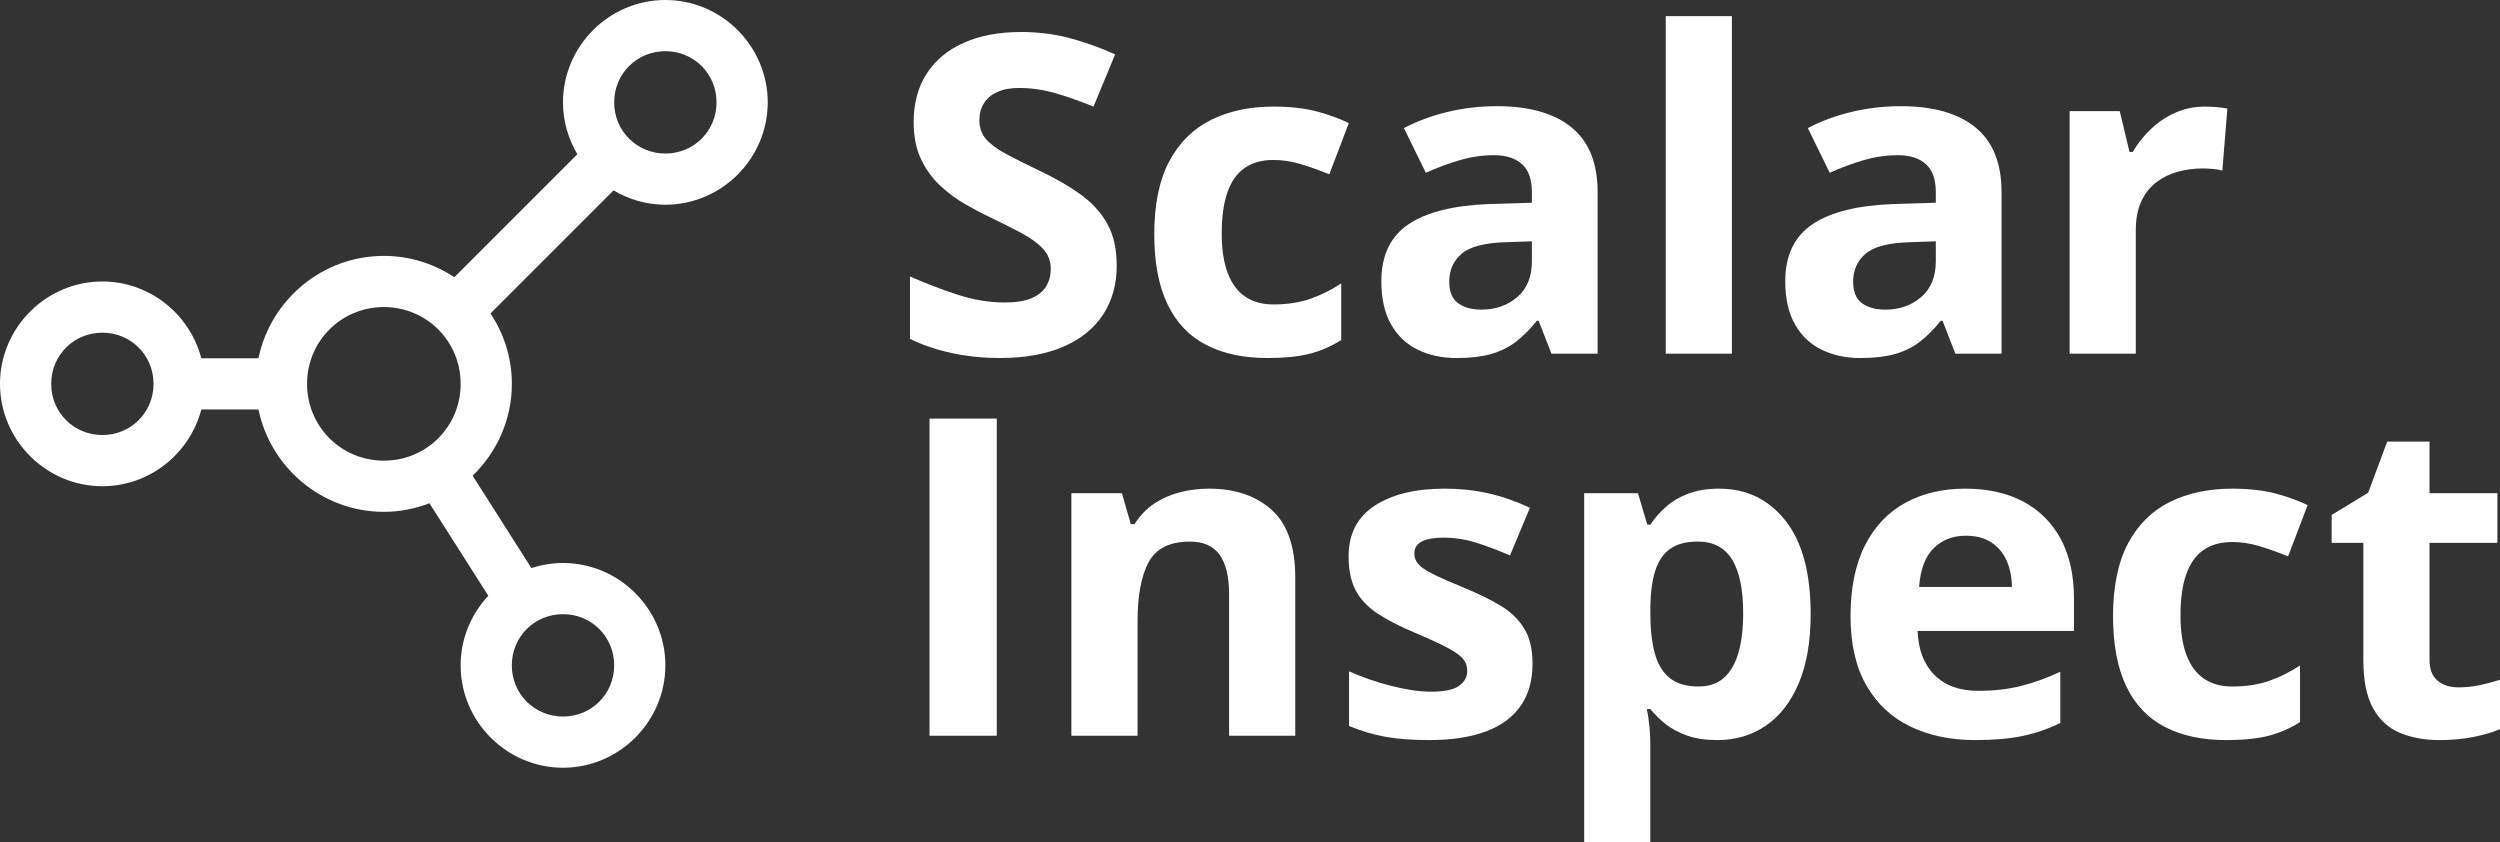 <?xml version="1.0" encoding="UTF-8"?>
<svg id="Layer_2" data-name="Layer 2" xmlns="http://www.w3.org/2000/svg" viewBox="0 0 2925.01 985.67">
  <rect x="0" y="0" width="2925.01" height="985.67" fill="#333333" stroke="none"/>
  <defs>
    <style>
      .cls-1 {
        fill: #ffffff;
      }

      .cls-2 {
        fill: #ffffff;
      }
    </style>
  </defs>
  <g id="Layer_1-2" data-name="Layer 1">
    <g>
      <g>
        <path class="cls-1" d="M1306.57,310.76c0,22-5.33,41.12-15.99,57.37-10.66,16.23-26.18,28.75-46.57,37.54-20.4,8.79-45.14,13.21-74.24,13.21-12.86,0-25.42-.85-37.69-2.54-12.27-1.69-24.02-4.19-35.27-7.49-11.26-3.28-21.95-7.4-32.11-12.3v-73.1c17.59,7.79,35.87,14.82,54.82,21.07,18.95,6.25,37.73,9.39,56.35,9.39,12.86,0,23.22-1.69,31.09-5.06,7.87-3.39,13.58-8.05,17.13-13.97,3.55-5.92,5.32-12.69,5.32-20.31,0-9.29-3.13-17.25-9.39-23.86-6.26-6.6-14.85-12.76-25.77-18.51-10.91-5.75-23.22-11.95-36.92-18.55-8.63-4.04-18.02-9-28.17-14.84-10.16-5.82-19.8-12.98-28.94-21.44-9.14-8.46-16.62-18.74-22.46-30.83-5.83-12.09-8.76-26.6-8.76-43.52,0-22.19,5.08-41.12,15.23-56.87,10.16-15.73,24.66-27.79,43.53-36.15,18.87-8.37,41.15-12.56,66.87-12.56,19.29,0,37.69,2.23,55.2,6.72,17.51,4.49,35.83,10.96,54.94,19.42l-25.38,61.16c-17.09-6.94-32.41-12.32-45.94-16.1-13.54-3.82-27.32-5.71-41.37-5.71-9.81,0-18.19,1.56-25.13,4.69-6.94,3.13-12.19,7.51-15.74,13.19s-5.32,12.24-5.32,19.66c0,8.81,2.58,16.21,7.74,22.22,5.16,6.01,12.95,11.8,23.35,17.38,10.41,5.58,23.38,12.09,38.95,19.53,18.95,8.98,35.15,18.33,48.6,28.05,13.45,9.74,23.82,21.15,31.09,34.28,7.27,13.1,10.92,29.38,10.92,48.84Z"/>
        <path class="cls-1" d="M1482.95,418.88c-28.08,0-52.02-5.12-71.82-15.36-19.79-10.24-34.86-26.1-45.17-47.6-10.32-21.48-15.49-48.97-15.49-82.47s5.88-63,17.64-84.88c11.76-21.93,28.08-38.03,48.98-48.36,20.9-10.33,45.14-15.49,72.72-15.49,19.63,0,36.59,1.91,50.89,5.71,14.29,3.82,26.78,8.35,37.43,13.58l-22.84,59.9c-12.18-4.92-23.52-8.92-34.01-12.06-10.49-3.13-20.98-4.69-31.47-4.69-13.53,0-24.78,3.17-33.75,9.52-8.97,6.34-15.66,15.86-20.05,28.55-4.41,12.69-6.59,28.6-6.59,47.71s2.37,34.35,7.1,46.71c4.73,12.35,11.58,21.54,20.55,27.53,8.97,6.01,19.89,9.02,32.74,9.02,16.07,0,30.37-2.15,42.9-6.46,12.51-4.34,24.7-10.39,36.54-18.16v66.24c-11.84,7.46-24.24,12.82-37.18,16.12-12.94,3.28-29.31,4.95-49.11,4.95Z"/>
        <path class="cls-1" d="M1751.21,124.22c38.06,0,67.24,8.29,87.56,24.88,20.29,16.58,30.46,41.79,30.46,75.63v189.08h-54.05l-14.99-38.58h-2.02c-8.12,10.17-16.42,18.44-24.88,24.88-8.46,6.44-18.2,11.17-29.18,14.23-11,3.04-24.37,4.56-40.1,4.56-16.75,0-31.77-3.23-45.05-9.65-13.28-6.44-23.73-16.29-31.34-29.57-7.61-13.28-11.43-30.16-11.43-50.64,0-30.11,10.57-52.31,31.73-66.63,21.15-14.28,52.87-22.19,95.17-23.71l49.23-1.52v-12.45c0-14.9-3.9-25.8-11.67-32.74-7.79-6.94-18.62-10.41-32.5-10.41s-27.14,1.95-40.34,5.84c-13.2,3.9-26.4,8.79-39.59,14.73l-25.64-52.29c15.06-7.96,31.93-14.23,50.63-18.79,18.7-4.56,38.02-6.84,58-6.84ZM1792.32,282.34l-29.94,1.02c-25.04.67-42.43,5.16-52.15,13.43-9.74,8.31-14.6,19.22-14.6,32.76,0,11.83,3.47,20.26,10.41,25.25,6.94,4.99,15.98,7.48,27.15,7.48,16.58,0,30.59-4.9,42.02-14.71,11.41-9.81,17.12-23.76,17.12-41.87v-23.35Z"/>
        <path class="cls-1" d="M2026.33,413.8h-77.41V18.89h77.41v394.91Z"/>
        <path class="cls-1" d="M2223.79,124.22c38.06,0,67.24,8.29,87.56,24.88,20.29,16.58,30.46,41.79,30.46,75.63v189.08h-54.05l-14.99-38.58h-2.02c-8.12,10.17-16.42,18.44-24.88,24.88-8.46,6.44-18.2,11.17-29.18,14.23-11,3.04-24.37,4.56-40.1,4.56-16.75,0-31.78-3.23-45.06-9.65-13.28-6.44-23.73-16.29-31.33-29.57-7.62-13.28-11.43-30.16-11.43-50.64,0-30.11,10.57-52.31,31.72-66.63,21.15-14.28,52.87-22.19,95.18-23.71l49.23-1.52v-12.45c0-14.9-3.9-25.8-11.67-32.74-7.79-6.94-18.62-10.41-32.5-10.41s-27.14,1.95-40.35,5.84c-13.19,3.9-26.4,8.79-39.59,14.73l-25.64-52.29c15.06-7.96,31.92-14.23,50.62-18.79,18.7-4.56,38.03-6.84,58.01-6.84ZM2264.9,282.34l-29.94,1.02c-25.04.67-42.44,5.16-52.16,13.43-9.74,8.31-14.6,19.22-14.6,32.76,0,11.83,3.47,20.26,10.41,25.25,6.94,4.99,15.99,7.48,27.16,7.48,16.58,0,30.59-4.9,42.02-14.71,11.41-9.81,17.12-23.76,17.12-41.87v-23.35Z"/>
        <path class="cls-1" d="M2579.85,124.72c3.9,0,8.42.22,13.58.63,5.16.45,9.35.98,12.58,1.67l-5.84,72.57c-2.54-.83-6.14-1.48-10.8-1.89-4.66-.43-8.66-.63-12.04-.63-10,0-19.68,1.26-29.07,3.8-9.39,2.54-17.81,6.64-25.25,12.3-7.46,5.68-13.34,13.13-17.64,22.33-4.32,9.24-6.47,20.52-6.47,33.89v144.41h-77.41V130.06h58.62l11.43,47.71h3.8c5.58-9.65,12.58-18.48,20.94-26.53,8.38-8.03,17.94-14.47,28.68-19.29,10.74-4.82,22.37-7.23,34.89-7.23Z"/>
        <path class="cls-1" d="M1087.54,860.81v-371.05h78.68v371.05h-78.68Z"/>
        <path class="cls-1" d="M1414.68,571.73c30.29,0,54.65,8.25,73.1,24.75,18.44,16.51,27.67,42.94,27.67,79.32v185.02h-77.41v-165.72c0-20.31-3.68-35.62-11.05-45.93-7.36-10.33-18.9-15.51-34.64-15.51-23.69,0-39.85,8.05-48.47,24.11-8.63,16.08-12.95,39.25-12.95,69.56v133.48h-77.41v-283.74h59.14l10.41,36.28h4.31c6.09-9.81,13.66-17.77,22.71-23.86,9.05-6.08,19.12-10.57,30.2-13.45,11.08-2.88,22.55-4.32,34.39-4.32Z"/>
        <path class="cls-1" d="M1793.08,776.56c0,19.27-4.53,35.56-13.58,48.84-9.05,13.3-22.54,23.35-40.48,30.22-17.93,6.84-40.26,10.28-67,10.28-19.79,0-36.76-1.28-50.88-3.82-14.13-2.52-28.38-6.75-42.77-12.69v-63.96c15.4,6.96,31.93,12.65,49.62,17.14,17.68,4.49,33.2,6.73,46.57,6.73,15.06,0,25.84-2.24,32.36-6.73,6.51-4.49,9.77-10.37,9.77-17.64,0-4.73-1.31-9.02-3.93-12.82-2.62-3.8-8.25-8.12-16.87-12.95-8.63-4.82-22.17-11.11-40.61-18.9-17.76-7.44-32.35-14.97-43.78-22.58-11.42-7.62-19.89-16.64-25.38-27.05-5.5-10.39-8.25-23.63-8.25-39.72,0-26.21,10.19-45.99,30.59-59.27,20.39-13.28,47.67-19.92,81.85-19.92,17.59,0,34.38,1.78,50.37,5.34,15.99,3.54,32.44,9.22,49.36,16.99l-23.35,55.83c-14.04-6.08-27.27-11.07-39.72-14.97-12.43-3.88-25.08-5.84-37.93-5.84-11.34,0-19.89,1.52-25.64,4.56-5.75,3.06-8.63,7.72-8.63,13.97,0,4.58,1.47,8.63,4.44,12.19,2.96,3.56,8.71,7.49,17.25,11.8,8.54,4.3,21.11,9.87,37.69,16.62,16.07,6.6,30.02,13.5,41.88,20.7,11.83,7.18,20.98,16.06,27.4,26.64,6.44,10.57,9.65,24.24,9.65,41Z"/>
        <path class="cls-1" d="M2011.36,571.73c31.98,0,57.82,12.43,77.54,37.32,19.7,24.86,29.57,61.33,29.57,109.37,0,32.17-4.66,59.19-13.97,81.1-9.29,21.91-22.17,38.45-38.57,49.62-16.42,11.17-35.28,16.75-56.6,16.75-13.71,0-25.47-1.74-35.28-5.21-9.81-3.47-18.2-7.94-25.14-13.45-6.94-5.49-12.95-11.37-18.01-17.64h-4.06c1.35,6.77,2.37,13.71,3.04,20.81.67,7.1,1.02,14.04,1.02,20.81v114.45h-77.41v-408.6h62.94l10.91,36.8h3.56c5.06-7.62,11.24-14.65,18.53-21.07,7.27-6.42,16.03-11.54,26.27-15.36,10.22-3.8,22.11-5.71,35.65-5.71ZM1986.48,633.65c-13.54,0-24.28,2.8-32.22,8.38-7.96,5.58-13.76,13.95-17.4,25.12-3.64,11.17-5.62,25.3-5.95,42.4v8.37c0,18.27,1.73,33.76,5.19,46.45,3.47,12.69,9.31,22.33,17.51,28.94,8.22,6.59,19.51,9.89,33.89,9.89,11.83,0,21.57-3.3,29.18-9.89,7.62-6.6,13.34-16.29,17.14-29.07,3.8-12.78,5.71-28.38,5.71-46.82,0-27.75-4.32-48.64-12.95-62.7-8.63-14.02-22-21.07-40.1-21.07Z"/>
        <path class="cls-1" d="M2299.42,571.73c26.21,0,48.8,5.05,67.76,15.1,18.94,10.07,33.58,24.67,43.91,43.78,10.31,19.14,15.47,42.48,15.47,70.04v37.58h-182.98c.83,21.81,7.4,38.95,19.66,51.38,12.26,12.45,29.31,18.66,51.14,18.66,18.1,0,34.69-1.85,49.75-5.58,15.04-3.73,30.53-9.31,46.43-16.75v59.9c-14.04,6.94-28.72,12.02-44.02,15.23-15.32,3.21-33.89,4.82-55.72,4.82-28.42,0-53.59-5.25-75.5-15.75-21.91-10.48-39.08-26.47-51.51-47.97-12.45-21.48-18.66-48.54-18.66-81.19s5.62-60.81,16.88-82.88c11.24-22.07,26.93-38.66,47.08-49.75,20.13-11.07,43.56-16.62,70.3-16.62ZM2299.92,626.83c-15.06,0-27.53,4.8-37.43,14.45-9.91,9.65-15.6,24.8-17.14,45.43h108.63c-.17-11.5-2.24-21.74-6.21-30.72-3.97-8.94-9.89-16.06-17.77-21.3-7.87-5.25-17.88-7.87-30.07-7.87Z"/>
        <path class="cls-1" d="M2604.73,865.9c-28.08,0-52.03-5.12-71.82-15.36-19.79-10.24-34.86-26.1-45.17-47.58-10.33-21.5-15.49-48.99-15.49-82.49s5.88-63,17.64-84.88c11.76-21.93,28.08-38.03,48.97-48.36,20.91-10.33,45.15-15.49,72.72-15.49,19.63,0,36.6,1.91,50.9,5.71,14.28,3.82,26.77,8.35,37.43,13.58l-22.85,59.9c-12.17-4.92-23.52-8.92-34-12.06-10.5-3.13-20.98-4.69-31.48-4.69-13.52,0-24.78,3.17-33.74,9.52-8.98,6.34-15.66,15.86-20.05,28.55-4.41,12.69-6.6,28.6-6.6,47.71s2.37,34.35,7.1,46.71c4.73,12.35,11.59,21.54,20.55,27.53,8.98,6.01,19.89,9.02,32.74,9.02,16.08,0,30.37-2.15,42.91-6.47,12.5-4.3,24.69-10.35,36.54-18.14v66.24c-11.85,7.46-24.24,12.82-37.19,16.12-12.93,3.3-29.31,4.95-49.1,4.95Z"/>
        <path class="cls-1" d="M2876.3,804.22c8.46,0,16.69-.85,24.75-2.54,8.03-1.69,16.03-3.8,23.97-6.34v57.62c-8.29,3.73-18.57,6.81-30.83,9.26-12.26,2.45-25.67,3.69-40.22,3.69-16.94,0-32.11-2.76-45.56-8.25-13.47-5.49-24.04-15.06-31.74-28.68-7.7-13.62-11.54-32.61-11.54-56.99v-136.79h-37.06v-32.74l42.65-25.9,22.33-59.88h49.49v60.4h79.43v58.12h-79.43v136.79c0,10.83,3.08,18.92,9.26,24.24,6.18,5.32,14.34,7.99,24.5,7.99Z"/>
      </g>
      <g id="SvgjsG2168">
        <path class="cls-2" d="M778.47,0c-65.79,0-119.77,53.98-119.77,119.77,0,22.11,6.22,42.8,16.81,60.64l-143.95,143.95c-23.69-15.75-52.05-24.97-82.46-24.97-72.09,0-132.72,51.67-146.69,119.79h-66.87c-13.42-51.44-60.34-89.82-115.79-89.82C53.98,329.35,0,383.33,0,449.12c0,65.79,53.98,119.77,119.77,119.77,55.45,0,102.36-38.39,115.79-89.82h66.87c13.98,68.11,74.62,119.79,146.69,119.79,18.79,0,36.72-3.66,53.33-10.06l68.89,108.22c-20.01,21.43-32.4,50.06-32.4,81.46,0,65.79,53.98,119.77,119.77,119.77s119.77-53.98,119.77-119.77-53.98-119.77-119.77-119.77c-12.88,0-25.3,2.11-36.96,5.94l-68.77-108.07c28.22-27.28,45.91-65.37,45.91-107.46,0-30.4-9.26-58.74-25-82.43l143.95-143.95c17.84,10.59,38.54,16.78,60.64,16.78,65.79,0,119.77-53.98,119.77-119.77S844.26,0,778.47,0ZM778.47,59.88c33.43,0,59.88,26.46,59.88,59.88s-26.46,59.88-59.88,59.88-59.88-26.46-59.88-59.88,26.46-59.88,59.88-59.88ZM449.12,359.27c49.96,0,89.85,39.89,89.85,89.85s-39.89,89.85-89.85,89.85-89.85-39.89-89.85-89.85,39.89-89.85,89.85-89.85ZM119.77,389.24c33.43,0,59.88,26.46,59.88,59.88s-26.46,59.88-59.88,59.88-59.88-26.46-59.88-59.88c0-33.43,26.46-59.88,59.88-59.88ZM658.71,718.59c33.43,0,59.88,26.46,59.88,59.88s-26.46,59.88-59.88,59.88-59.88-26.46-59.88-59.88,26.46-59.88,59.88-59.88Z"/>
      </g>
    </g>
  </g>
</svg>